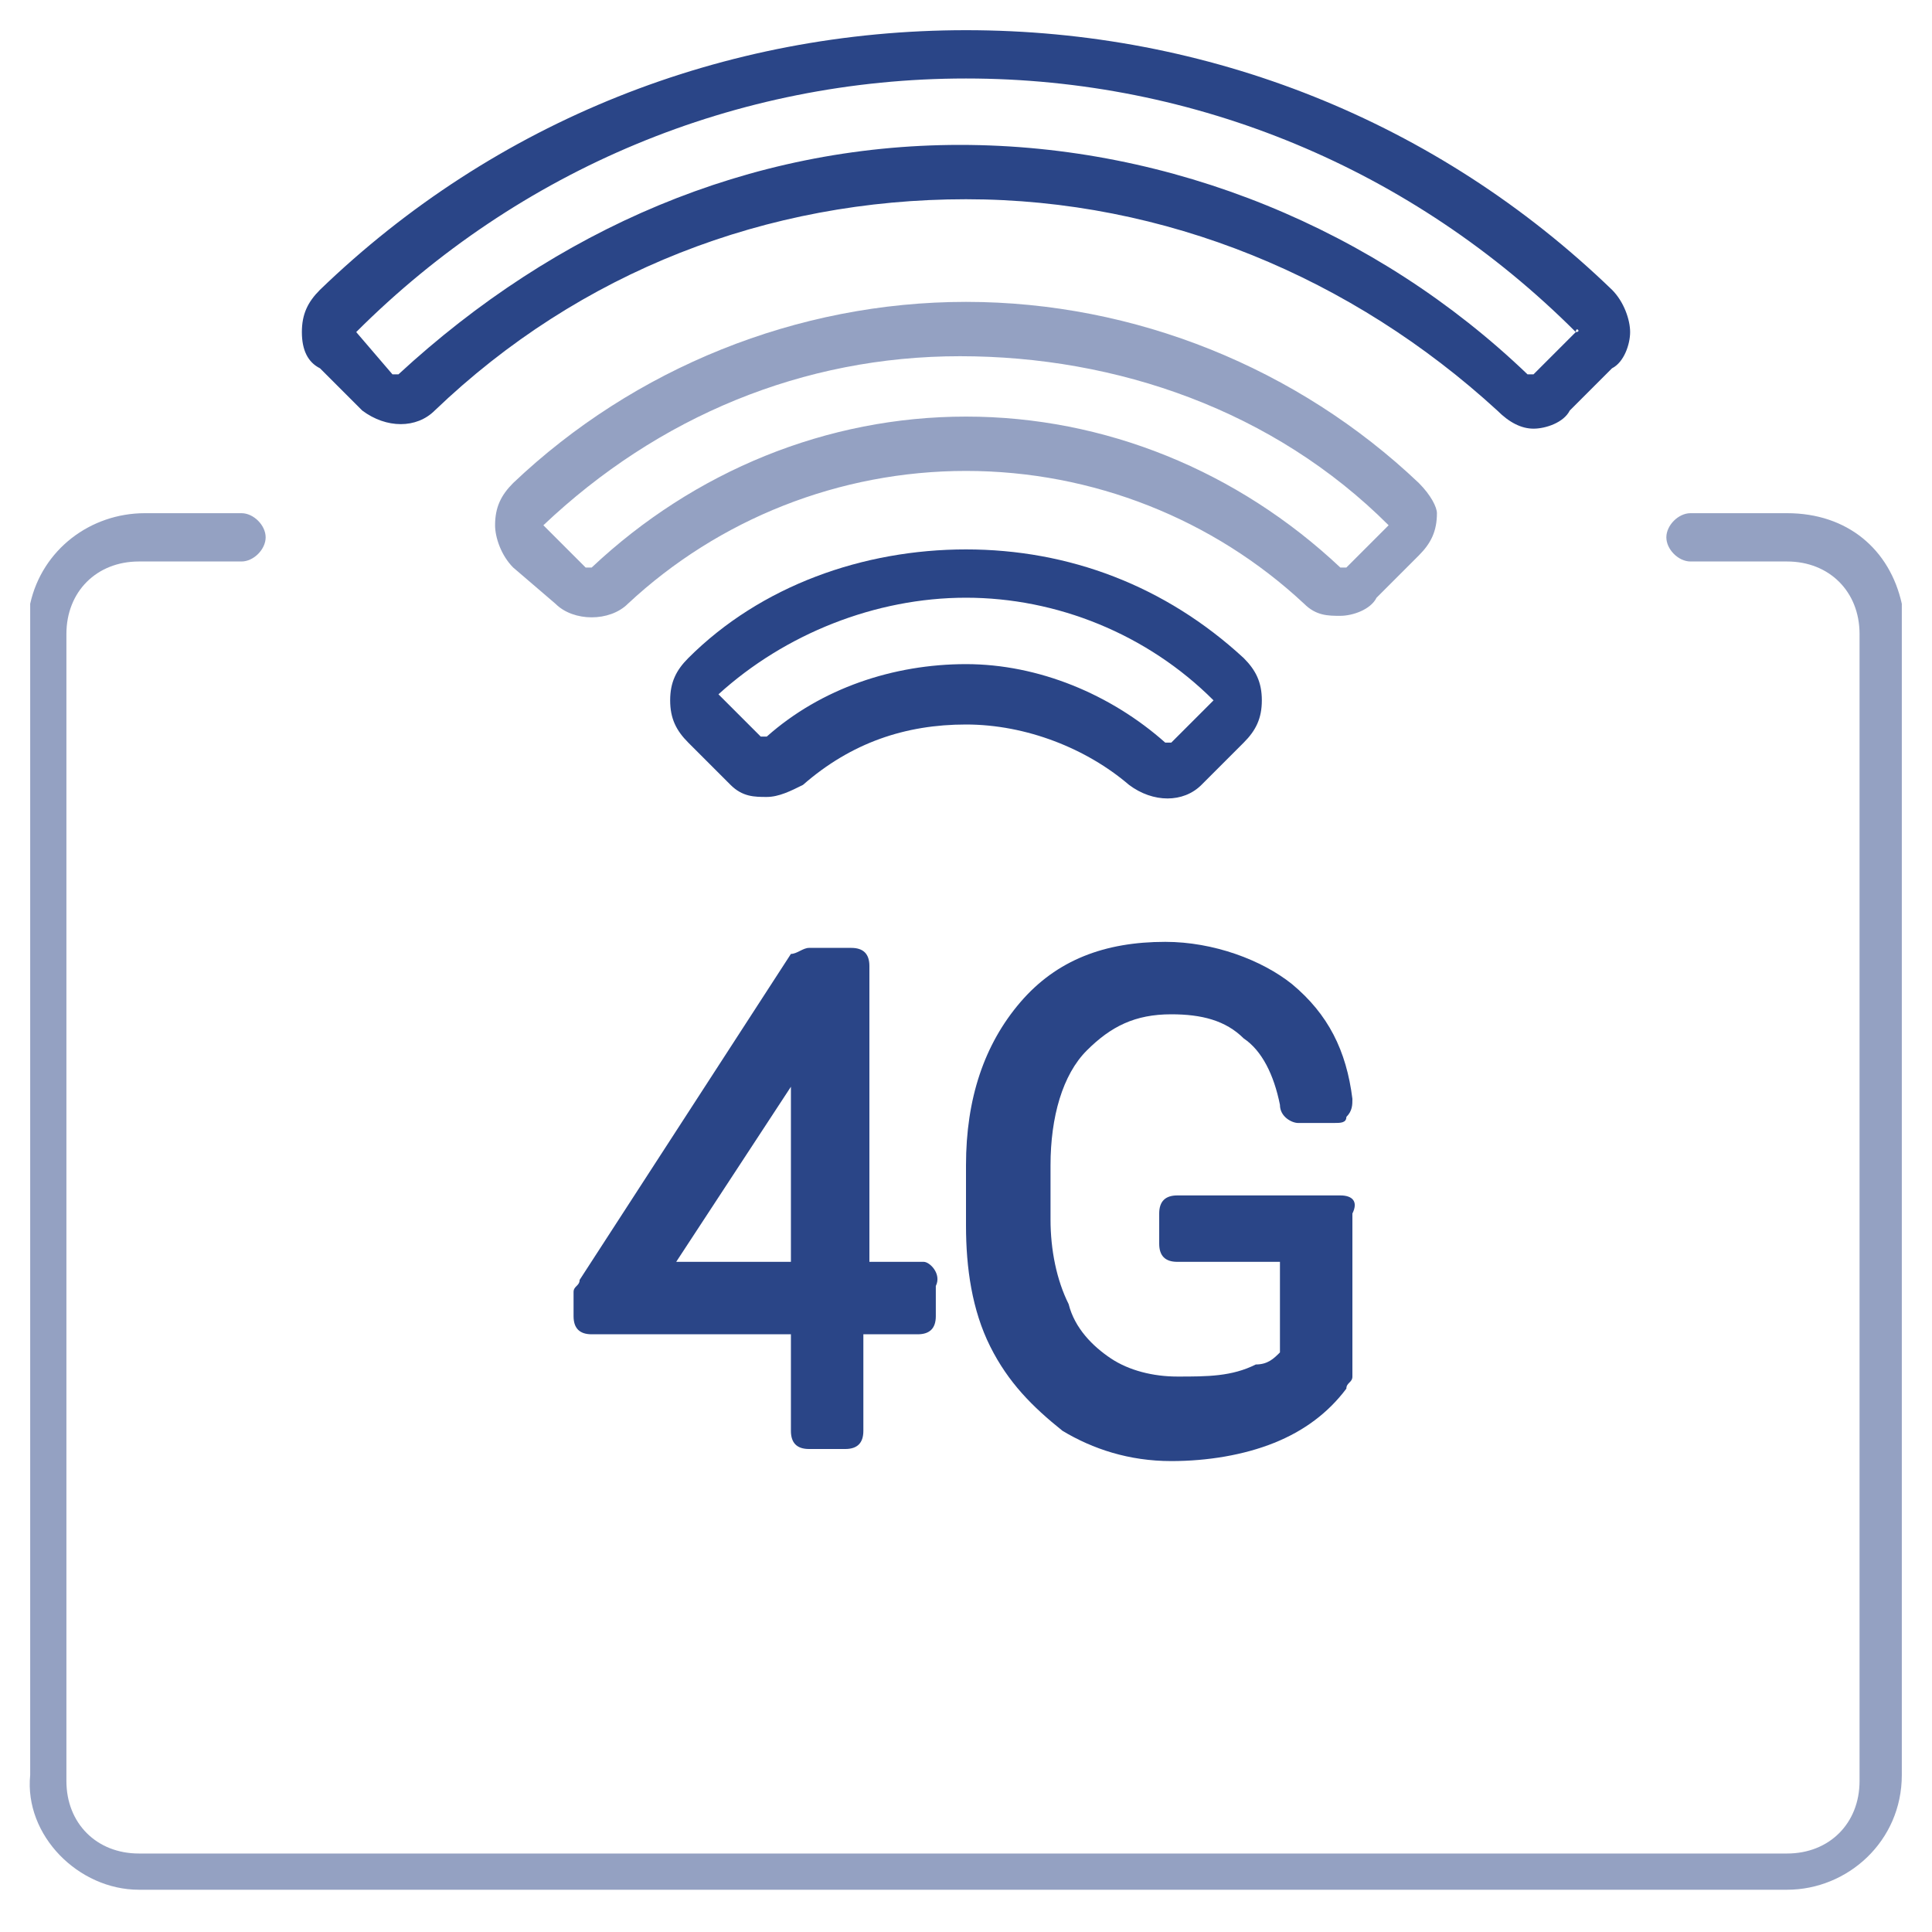 <?xml version="1.0" encoding="utf-8"?>
<!-- Generator: Adobe Illustrator 24.1.2, SVG Export Plug-In . SVG Version: 6.00 Build 0)  -->
<svg version="1.1" id="Calque_1" xmlns="http://www.w3.org/2000/svg" xmlns:xlink="http://www.w3.org/1999/xlink" x="0px" y="0px"
	 viewBox="0 0 32 32" style="enable-background:new 0 0 32 32;" xml:space="preserve">
<style type="text/css">
	.st0{opacity:0.5;fill:#2A4587;}
	.st1{fill:#2A4587;}
</style>
<path class="st0" d="M2.3,31.3L2.3,31.3h27.3l0,0c1,0,1.9-0.8,1.9-1.9v-19c0-0.1,0-0.3,0-0.4c-0.2-0.9-0.9-1.5-1.9-1.5h-1H28
	c-0.2,0-0.4,0.2-0.4,0.4s0.2,0.4,0.4,0.4h0.6h1c0.7,0,1.2,0.5,1.2,1.2v19c0,0.7-0.5,1.2-1.2,1.2H2.3c-0.7,0-1.2-0.5-1.2-1.2v-19
	c0-0.7,0.5-1.2,1.2-1.2h1H4c0.2,0,0.4-0.2,0.4-0.4S4.2,8.5,4,8.5H3.4h-1c-0.9,0-1.7,0.6-1.9,1.5c0,0.1,0,0.2,0,0.4v19
	C0.4,30.4,1.3,31.3,2.3,31.3z"/>
<g>
	<path class="st1" d="M15.3,20.9h-0.9v-4.9c0-0.2-0.1-0.3-0.3-0.3h-0.7c-0.1,0-0.2,0.1-0.3,0.1l-3.5,5.4c0,0.1-0.1,0.1-0.1,0.2v0.4
		c0,0.2,0.1,0.3,0.3,0.3h3.3v1.6c0,0.2,0.1,0.3,0.3,0.3h0.6c0.2,0,0.3-0.1,0.3-0.3v-1.6h0.9c0.2,0,0.3-0.1,0.3-0.3v-0.5
		C15.6,21.1,15.4,20.9,15.3,20.9z M13.1,18v2.9h-1.9L13.1,18z"/>
	<path class="st1" d="M22.2,19.8h-2.7c-0.2,0-0.3,0.1-0.3,0.3v0.5c0,0.2,0.1,0.3,0.3,0.3h1.7v1.5c-0.1,0.1-0.2,0.2-0.4,0.2
		c-0.4,0.2-0.8,0.2-1.3,0.2c-0.4,0-0.8-0.1-1.1-0.3c-0.3-0.2-0.6-0.5-0.7-0.9c-0.2-0.4-0.3-0.9-0.3-1.4v-0.9c0-0.8,0.2-1.5,0.6-1.9
		c0.4-0.4,0.8-0.6,1.4-0.6c0.5,0,0.9,0.1,1.2,0.4c0.3,0.2,0.5,0.6,0.6,1.1c0,0.2,0.2,0.3,0.3,0.3h0.6c0.1,0,0.2,0,0.2-0.1
		c0.1-0.1,0.1-0.2,0.1-0.3c-0.1-0.8-0.4-1.4-1-1.9c-0.5-0.4-1.3-0.7-2.1-0.7c-1,0-1.8,0.3-2.4,1c-0.6,0.7-0.9,1.6-0.9,2.7v1
		c0,0.7,0.1,1.4,0.4,2c0.3,0.6,0.7,1,1.2,1.4c0.5,0.3,1.1,0.5,1.8,0.5c0.6,0,1.2-0.1,1.7-0.3c0.5-0.2,0.9-0.5,1.2-0.9
		c0-0.1,0.1-0.1,0.1-0.2v-2.7C22.5,19.9,22.4,19.8,22.2,19.8L22.2,19.8z"/>
</g>
<path class="st1" d="M26.7,4.8C23.8,2,20,0.5,16,0.5S8.2,2,5.3,4.8C5.1,5,5,5.2,5,5.5S5.1,6,5.3,6.1L6,6.8c0.4,0.3,0.9,0.3,1.2,0
	c2.4-2.3,5.5-3.5,8.8-3.5s6.4,1.3,8.8,3.5C25,7,25.2,7.1,25.4,7.1c0.2,0,0.5-0.1,0.6-0.3l0.7-0.7C26.9,6,27,5.7,27,5.5
	S26.9,5,26.7,4.8z M26.1,5.5l-0.7,0.7c0,0-0.1,0-0.1,0c-2.5-2.4-5.9-3.8-9.4-3.8S9.2,3.8,6.6,6.2c0,0-0.1,0-0.1,0L5.9,5.5
	c0,0,0,0,0,0l0,0c0,0,0,0,0,0l0,0C8.6,2.8,12.2,1.3,16,1.3S23.4,2.8,26.1,5.5C26.1,5.4,26.2,5.5,26.1,5.5
	C26.2,5.5,26.2,5.5,26.1,5.5z"/>
<path class="st1" d="M20.6,10.9c-1.3-1.2-2.9-1.8-4.6-1.8s-3.4,0.6-4.6,1.8c-0.2,0.2-0.3,0.4-0.3,0.7c0,0.3,0.1,0.5,0.3,0.7l0.7,0.7
	c0.2,0.2,0.4,0.2,0.6,0.2c0.2,0,0.4-0.1,0.6-0.2c0.8-0.7,1.7-1,2.7-1c1,0,2,0.4,2.7,1c0.4,0.3,0.9,0.3,1.2,0l0.7-0.7
	c0.2-0.2,0.3-0.4,0.3-0.7C20.9,11.3,20.8,11.1,20.6,10.9z M20.1,11.6l-0.7,0.7c0,0-0.1,0-0.1,0C18.4,11.5,17.2,11,16,11
	c-1.2,0-2.4,0.4-3.3,1.2c0,0-0.1,0-0.1,0l-0.7-0.7c0,0,0,0,0,0c0,0,0,0,0,0c1.1-1,2.6-1.6,4.1-1.6S19,10.5,20.1,11.6
	C20.1,11.5,20.1,11.6,20.1,11.6C20.1,11.6,20.1,11.6,20.1,11.6z"/>
<path class="st0" d="M23.5,8c-2-1.9-4.7-3-7.5-3s-5.5,1.1-7.5,3C8.3,8.2,8.2,8.4,8.2,8.7c0,0.2,0.1,0.5,0.3,0.7L9.2,10
	c0.3,0.3,0.9,0.3,1.2,0c1.5-1.4,3.5-2.2,5.6-2.2s4.1,0.8,5.6,2.2c0.2,0.2,0.4,0.2,0.6,0.2c0.2,0,0.5-0.1,0.6-0.3l0.7-0.7
	c0.2-0.2,0.3-0.4,0.3-0.7C23.8,8.4,23.7,8.2,23.5,8z M23,8.7l-0.7,0.7c0,0-0.1,0-0.1,0c-1.7-1.6-3.9-2.5-6.2-2.5s-4.5,0.9-6.2,2.5
	c0,0-0.1,0-0.1,0L9,8.7c0,0,0,0,0,0c0,0,0,0,0,0c1.9-1.8,4.3-2.8,6.9-2.8S21.1,6.8,23,8.7C23,8.6,23,8.7,23,8.7
	C23,8.7,23,8.7,23,8.7z"/>
</svg>
